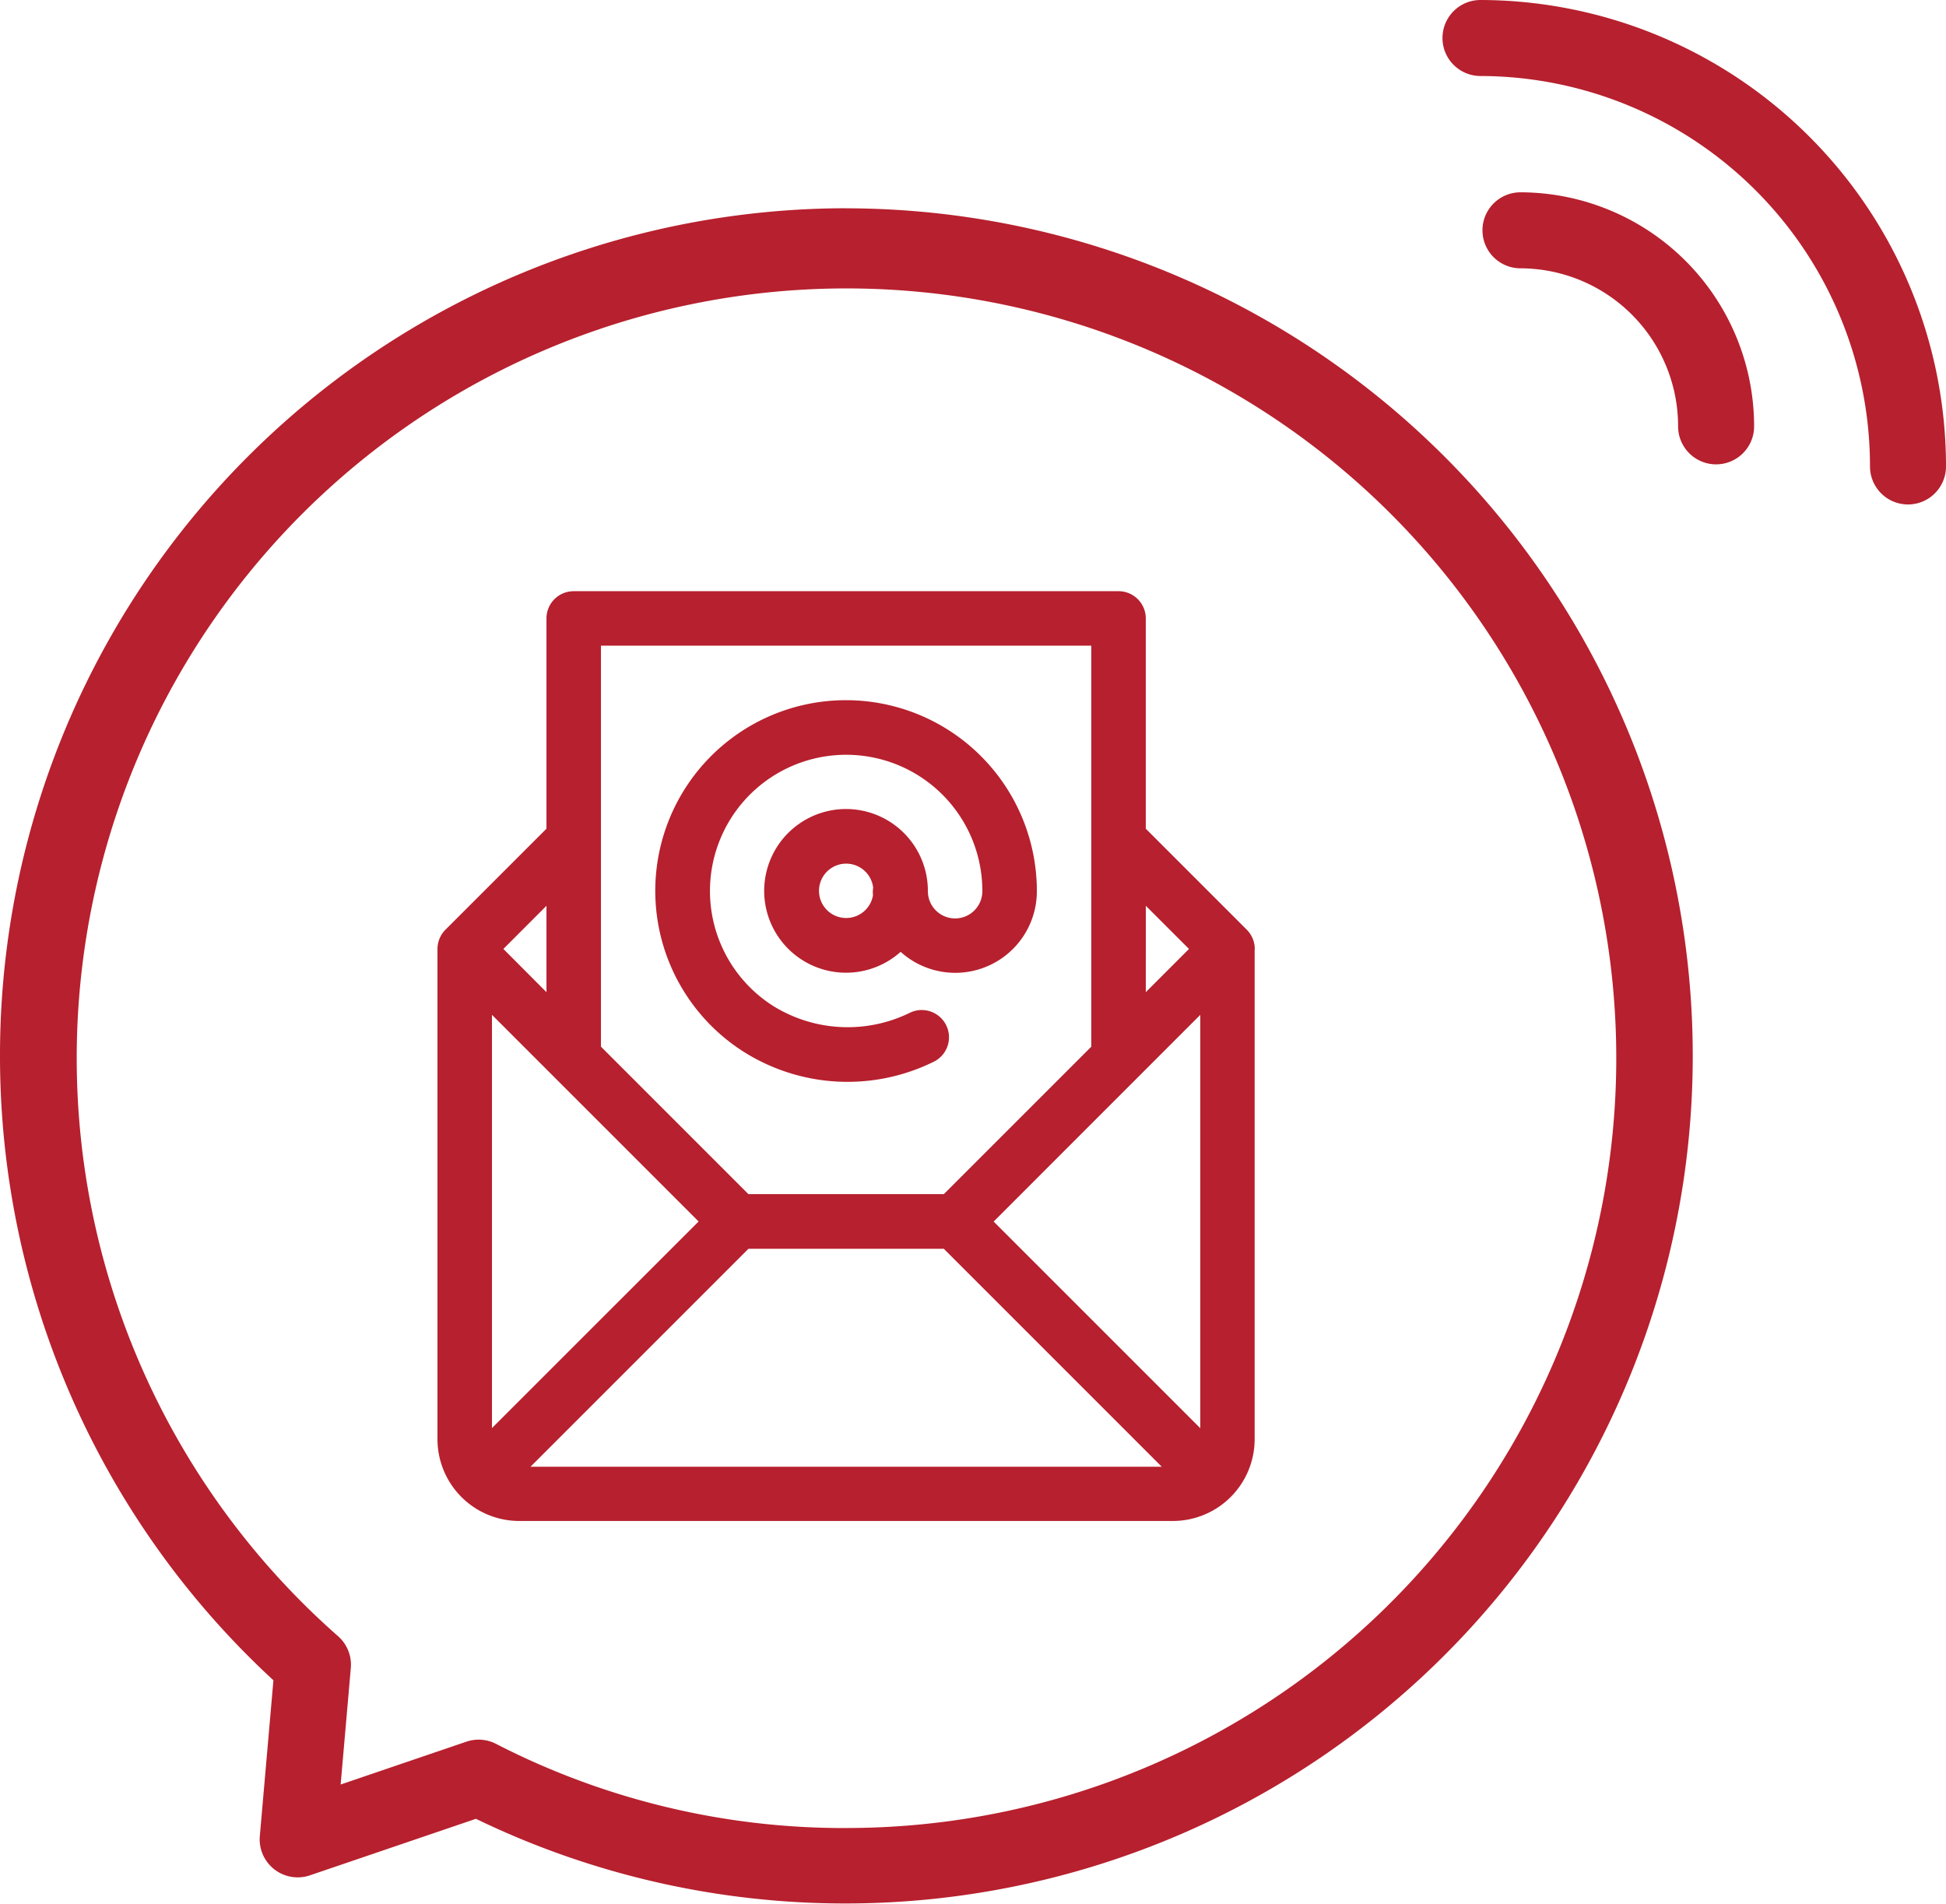 <svg xmlns="http://www.w3.org/2000/svg" width="62.012" height="60.674" viewBox="0 0 62.012 60.674"><defs><style>.a{fill:#b7202e;}</style></defs><g transform="translate(0 -5.522)"><path class="a" d="M26.963,60.315A26.991,26.991,0,0,0,0,87.334a27.062,27.062,0,0,0,8.713,19.889l-.433,4.962a1.211,1.211,0,0,0,1.6,1.252l5.286-1.8a27.009,27.009,0,1,0,11.8-51.32Zm0,51.616a24.23,24.23,0,0,1-11.158-2.683,1.212,1.212,0,0,0-.943-.069l-4.007,1.365.324-3.712a1.211,1.211,0,0,0-.406-1.014,24.53,24.53,0,1,1,16.191,6.112Z" transform="translate(0 -48.157)"/><path class="a" d="M380.732,5.522a1.211,1.211,0,1,0,0,2.422,12.441,12.441,0,0,1,12.412,12.442,1.211,1.211,0,1,0,2.422,0A14.866,14.866,0,0,0,380.732,5.522Z" transform="translate(-333.554)"/><path class="a" d="M391.253,56.12a1.211,1.211,0,1,0,0,2.422,5.035,5.035,0,0,1,5.023,5.036,1.211,1.211,0,0,0,2.422,0A7.46,7.46,0,0,0,391.253,56.12Z" transform="translate(-342.801 -44.47)"/><g transform="translate(-17.059 24.361)"><g transform="translate(37.945 3.473)"><path class="a" d="M157.077,60a6.076,6.076,0,0,0-3.271,11.2,6.2,6.2,0,0,0,6.044.33.868.868,0,0,0-.726-1.577,4.5,4.5,0,0,1-4.381-.215,4.34,4.34,0,1,1,6.675-3.658.868.868,0,0,1-1.736.013s0-.009,0-.013a2.608,2.608,0,1,0-.868,1.939,2.6,2.6,0,0,0,4.341-1.939A6.084,6.084,0,0,0,157.077,60Zm.856,6.216a.866.866,0,1,1,.006-.239A.869.869,0,0,0,157.933,66.216Z" transform="translate(-151 -60)"/></g><g transform="translate(31)"><path class="a" d="M57.044,11.4a.874.874,0,0,0-.254-.612L53.571,7.569V.868A.868.868,0,0,0,52.7,0H35.341a.868.868,0,0,0-.868.868v6.7l-3.218,3.218-.009.009a.872.872,0,0,0-.246.6V27.028a2.607,2.607,0,0,0,2.6,2.6H54.44a2.607,2.607,0,0,0,2.6-2.6V11.4Zm-3.472-1.375L54.948,11.4l-1.377,1.377Zm-17.363-2.1h0V1.736H51.835V7.929h0v6.585l-4.7,4.7H40.909l-4.7-4.7Zm-1.736,2.1v2.753L33.1,11.4ZM32.736,26.668V13.5l6.585,6.585ZM33.964,27.9l6.945-6.945h6.226L54.08,27.9Zm21.344-1.228-6.585-6.585L55.308,13.5Z" transform="translate(-31 0)"/></g></g></g></svg>